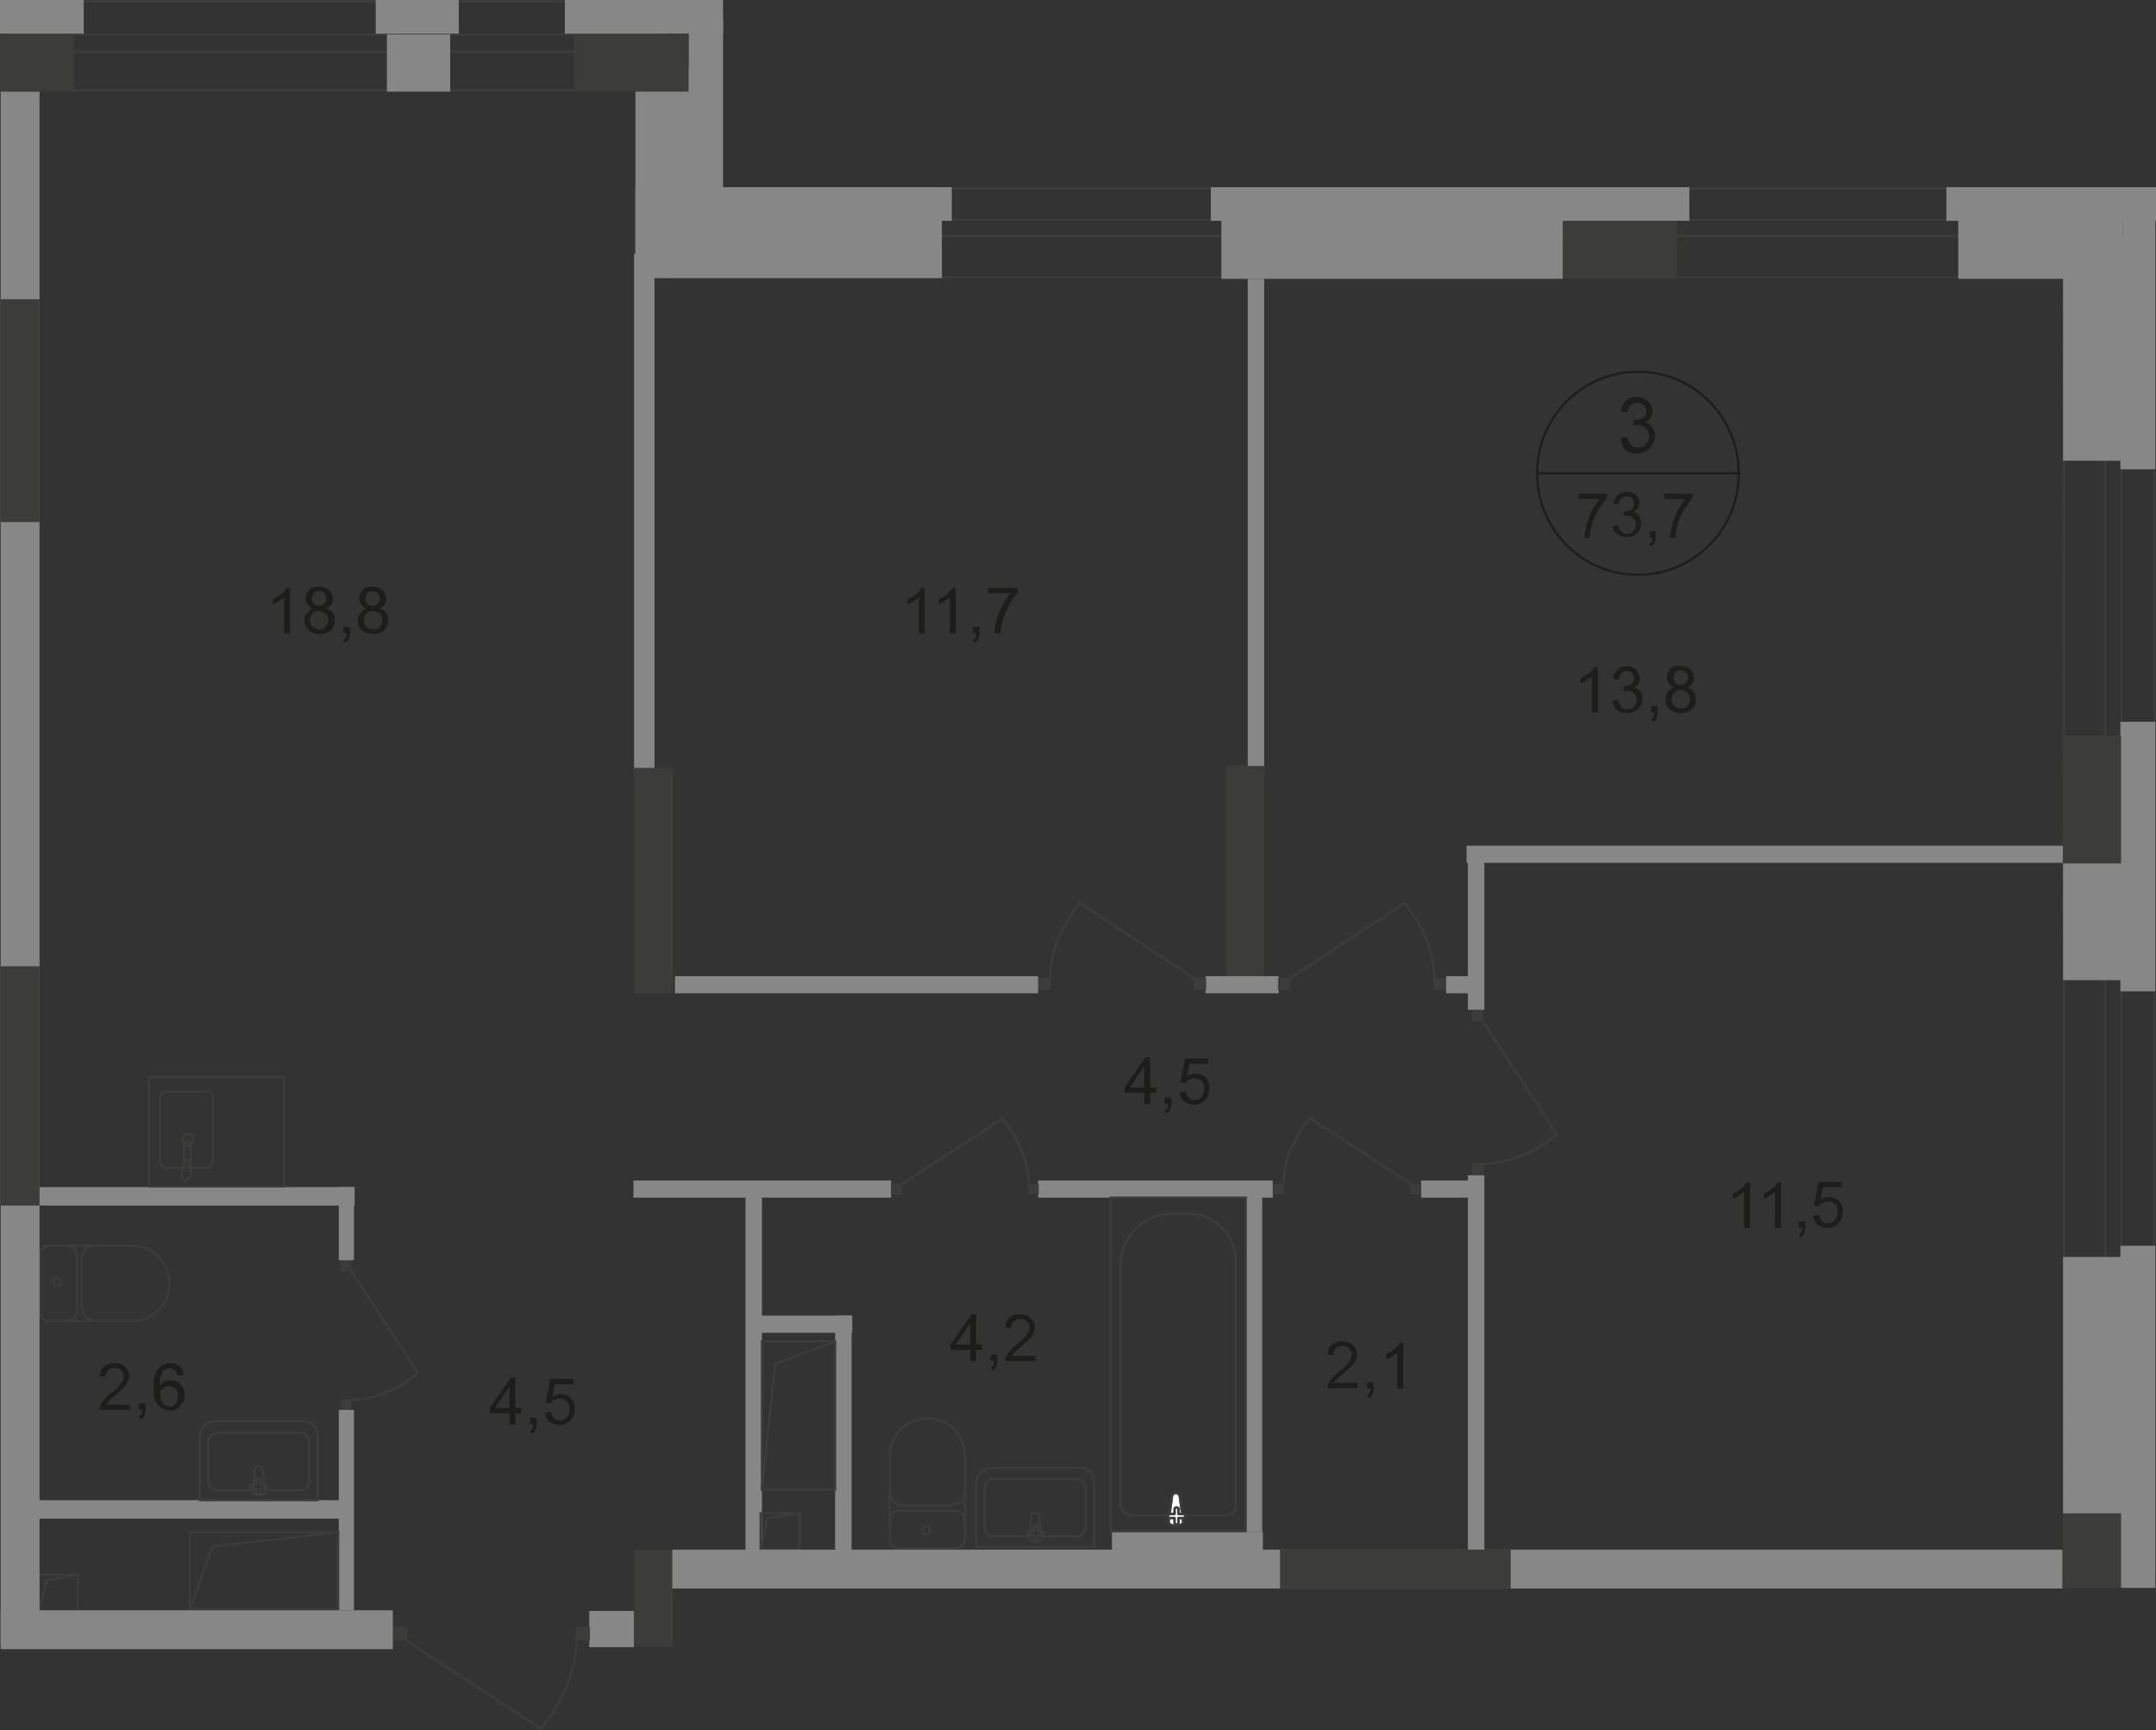 <?xml version="1.0" encoding="UTF-8"?>
<svg id="_Слой_2" data-name="Слой 2" xmlns="http://www.w3.org/2000/svg" viewBox="0 0 327.1 262.53">
  <rect x="0" y="0" width="327.1" height="262.53" fill="#333333" stroke="none"/>
  <defs>
    <style>
      .cls-1 {
        stroke-linecap: square;
      }

      .cls-1, .cls-2 {
        stroke-miterlimit: 10;
      }

      .cls-1, .cls-2, .cls-3, .cls-4 {
        fill: none;
        stroke-width: .34px;
      }

      .cls-1, .cls-3, .cls-4 {
        stroke: #3c3c3b;
      }

      .cls-2 {
        stroke: #1d1d1b;
      }

      .cls-5 {
        fill-rule: evenodd;
      }

      .cls-5, .cls-6 {
        fill: #3c3c3b;
      }

      .cls-5, .cls-6, .cls-7, .cls-8, .cls-9 {
        stroke-width: 0px;
      }

      .cls-7 {
        fill: #fff;
      }

      .cls-3 {
        stroke-linecap: round;
        stroke-linejoin: round;
      }

      .cls-8 {
        fill: #878787;
      }

      .cls-4 {
        stroke-miterlimit: 22.93;
      }

      .cls-9 {
        fill: #1d1d1b;
      }
    </style>
  </defs>
  <g id="_Слой_1-2" data-name="Слой 1">
    <g id="Kvartira_73_7" data-name="Kvartira 73 7">
      <rect class="cls-8" x="96.2" y="38.5" width="3.1" height="78.5"/>
      <rect class="cls-8" x="126.7" y="199.6" width="2.5" height="36.8"/>
      <rect class="cls-8" x="115.2" y="199.6" width="14.1" height="2.6"/>
      <rect class="cls-8" x="102" y="235.2" width="22" height="2.6"/>
      <rect class="cls-8" x="113.1" y="180.1" width="2.5" height="58.8"/>
      <rect class="cls-6" x="186" y="116.1" width="5.8" height="34.2"/>
      <rect class="cls-6" x="96.2" y="116.5" width="5.9" height="34.2"/>
      <rect class="cls-1" x="5.9" y="238.9" width="5.9" height="5.9"/>
      <polyline class="cls-1" points="5.9 244.8 7 239.8 11.8 238.9"/>
      <rect class="cls-1" x="115.4" y="229.6" width="5.9" height="5.5"/>
      <polyline class="cls-1" points="115.4 235.1 116.4 230.4 121.2 229.6"/>
      <rect class="cls-8" x="96.1" y="179.1" width="39.1" height="2.6"/>
      <rect class="cls-8" x="157.5" y="179.1" width="35.6" height="2.6"/>
      <rect class="cls-8" x="215.6" y="179.1" width="9.1" height="2.6"/>
      <rect class="cls-8" x="222.7" y="178.3" width="2.5" height="59.6"/>
      <rect class="cls-8" x="189" y="180.2" width="2.5" height="52.2"/>
      <path class="cls-5" d="m313,238.4h.3V41.9H102l-2.6-13.1h227.3v209.8h.3V28.4H99l2.7,13.8h211.2l.1,196.2h0Z"/>
      <rect class="cls-8" x="168.7" y="232.4" width="22.9" height="3.8"/>
      <rect class="cls-8" x="2.1" y="180.1" width="51.7" height="2.8"/>
      <rect class="cls-6" x="51.7" y="212.3" width="1.6" height="1.7"/>
      <path class="cls-4" d="m53.2,192.7l10.2,15.6c-2.8,2.3-6.2,4-10.2,4.1"/>
      <rect class="cls-6" x="51.7" y="191.2" width="1.6" height="1.7"/>
      <rect class="cls-8" x="51.4" y="213.9" width="2.3" height="30.4"/>
      <rect class="cls-8" x="4.8" y="227.6" width="47.7" height="2.8"/>
      <rect class="cls-8" x="51.4" y="180.1" width="2.3" height="11.1"/>
      <path class="cls-4" d="m29.3,172.9c0,.5-.4.9-.8.9s-.8-.4-.8-.9.4-.9.8-.9.8.4.8.9Z"/>
      <rect class="cls-3" x="22.6" y="163.4" width="20.5" height="16.6"/>
      <path class="cls-4" d="m27.9,173.7v3c0,.3.2.5.5.5s.5-.2.5-.5v-3c0-.3-.2-.5-.5-.5s-.5.2-.5.5Z"/>
      <path class="cls-3" d="m27.6,177.2h-2.6c-.4,0-.7-.5-.7-1.1v-9.4c0-.6.3-1.1.7-1.1h6.6c.4,0,.7.5.7,1.1v9.4c0,.6-.3,1.1-.7,1.1h-2.7"/>
      <path class="cls-4" d="m27.7,177.3c.1-.4.2-.7.3-.9,0-.1.1-.2.1-.3h.4c0,.1.1.2.1.3.1.2.2.5.3.9.1.3.1.6,0,1s-.4.8-.7.8c-.4,0-.6-.3-.7-.8,0-.4.1-.7.2-1h0Z"/>
      <path class="cls-3" d="m7.4,200.4c-.8,0-1.4-.6-1.4-1.4"/>
      <line class="cls-3" x1="7.4" y1="200.4" x2="20.1" y2="200.4"/>
      <path class="cls-3" d="m20.1,189c3.1,0,5.6,2.5,5.6,5.7s-2.5,5.7-5.6,5.7"/>
      <line class="cls-3" x1="20.2" y1="189" x2="7.5" y2="189"/>
      <path class="cls-3" d="m6,190.4c0-.8.6-1.4,1.4-1.4"/>
      <line class="cls-3" x1="6" y1="190.3" x2="6" y2="198.8"/>
      <path class="cls-3" d="m8.1,194.5c0-.4.3-.6.6-.6s.6.3.6.6-.3.6-.6.6-.6-.2-.6-.6Z"/>
      <path class="cls-3" d="m10.2,189c.8,0,1.4.6,1.4,1.4"/>
      <line class="cls-3" x1="11.7" y1="190.3" x2="11.7" y2="198.8"/>
      <path class="cls-3" d="m11.7,198.9c0,.8-.6,1.4-1.4,1.4"/>
      <path class="cls-3" d="m14.4,200.4c-1.1,0-1.9-.9-1.9-1.9"/>
      <line class="cls-3" x1="12.4" y1="198.3" x2="12.4" y2="190.8"/>
      <path class="cls-3" d="m12.4,190.9c0-1.1.9-1.9,1.9-1.9"/>
      <path class="cls-3" d="m39.8,222.9l.5,3.4c.1.6-2.1.7-2,0l.4-3.4c0-.3.2-.5.5-.5s.6.2.6.5h0Z"/>
      <path class="cls-3" d="m40.5,225.5h0c0,.1-.1.3-.3.3h-.7v.6c0,.1-.1.3-.3.3s-.3-.1-.3-.3v-.6h-.7c-.2,0-.3-.1-.3-.3s.1-.3.3-.3h.7v-.6c0-.1.1-.3.3-.3s.3.1.3.3v.6h.7c.2,0,.3.1.3.3Z"/>
      <path class="cls-3" d="m48.2,227.6v-9.8c0-1.2-1-2.2-2.2-2.2h-13.2c-1.4,0-2.5,1.1-2.5,2.5v9.5h17.9Z"/>
      <path class="cls-3" d="m40.5,226.1h5c.8,0,1.4-.6,1.4-1.4v-5.9c0-.8-.6-1.4-1.4-1.4h-12.5c-.8,0-1.4.6-1.4,1.4v5.9c0,.8.6,1.4,1.4,1.4h5.1"/>
      <path class="cls-9" d="m19.7,213.1v.8h-4.6c0-.2,0-.4.1-.6.1-.3.3-.6.6-.9.3-.3.6-.7,1.1-1.1.8-.6,1.3-1.1,1.5-1.5.3-.4.4-.7.4-1s-.1-.6-.4-.9-.6-.4-1-.4-.7.1-1,.4-.4.6-.4,1l-.9-.1c.1-.7.3-1.2.7-1.5.4-.4.9-.5,1.6-.5s1.2.2,1.6.6c.4.4.6.8.6,1.4,0,.3-.1.6-.2.8-.1.3-.3.6-.6.9-.3.3-.7.7-1.3,1.2-.5.4-.9.7-1,.9s-.3.3-.4.5h3.6Z"/>
      <path class="cls-9" d="m21.1,213.9v-1h1v1c0,.4-.1.6-.2.9s-.3.4-.6.5l-.2-.4c.2-.1.3-.2.4-.4s.1-.4.1-.7l-.5.1h0Z"/>
      <path class="cls-9" d="m27.8,208.6l-.9.1c-.1-.3-.2-.6-.3-.7-.2-.2-.5-.4-.9-.4-.3,0-.5.1-.7.2-.3.2-.5.5-.6.9s-.2.9-.2,1.6c.2-.3.5-.5.8-.7s.6-.2.9-.2c.6,0,1.1.2,1.5.6.4.4.6,1,.6,1.6,0,.4-.1.9-.3,1.2s-.5.7-.8.9-.7.3-1.1.3c-.7,0-1.3-.3-1.8-.8s-.7-1.4-.7-2.6c0-1.4.2-2.4.8-3,.4-.5,1-.8,1.8-.8.5,0,1,.2,1.4.5s.5.8.5,1.3h0Zm-3.5,3.1c0,.3.1.6.2.9.1.3.3.5.5.6s.5.2.7.2c.4,0,.7-.1.9-.4s.4-.7.4-1.2-.1-.9-.4-1.1-.6-.4-1-.4-.7.1-1,.4-.3.5-.3,1h0Z"/>
      <path class="cls-3" d="m157.6,230l.5,3.4c.1.6-2.1.7-2,0l.4-3.4c0-.3.2-.5.5-.5s.6.2.6.5h0Z"/>
      <path class="cls-3" d="m158.4,232.6h0c0,.1-.1.3-.3.3h-.7v.6c0,.1-.1.3-.3.3s-.3-.1-.3-.3v-.6h-.6c-.2,0-.3-.1-.3-.3s.1-.3.3-.3h.7v-.6c0-.1.1-.3.3-.3s.3.1.3.3v.6h.7s.2.1.2.3Z"/>
      <path class="cls-3" d="m166,234.7v-9.8c0-1.2-1-2.2-2.2-2.2h-13.2c-1.3,0-2.5,1.1-2.5,2.5v9.5h17.9Z"/>
      <path class="cls-3" d="m158.3,233.1h5c.8,0,1.4-.6,1.4-1.4v-5.9c0-.8-.6-1.4-1.4-1.4h-12.5c-.8,0-1.4.6-1.4,1.4v5.9c0,.8.6,1.4,1.4,1.4h5.2"/>
      <rect class="cls-4" x="168.5" y="181.7" width="20.5" height="50.6"/>
      <path class="cls-4" d="m170,191.8v36.3c0,1,.8,1.8,1.7,1.8h14.2c.9,0,1.6-.7,1.6-1.6v-36.9c0-4-3.3-7.3-7.3-7.3h-2.5c-4.2.1-7.7,3.5-7.7,7.7h0Z"/>
      <path class="cls-7" d="m179,227.1l.5,3.8c.1.7-2.2.8-2.2,0l.5-3.8c0-.3.3-.6.6-.6s.6.3.6.6h0Z"/>
      <path class="cls-4" d="m179,227.1l.5,3.8c.1.7-2.2.8-2.2,0l.5-3.8c0-.3.3-.6.6-.6s.6.3.6.6h0Z"/>
      <path class="cls-3" d="m179,227.1l.5,3.8c.1.7-2.2.8-2.2,0l.5-3.8c0-.3.3-.6.6-.6s.6.3.6.6h0Z"/>
      <path class="cls-7" d="m179.8,230h0c0,.2-.1.3-.3.3h-.7v.7c0,.2-.1.3-.3.3s-.3-.1-.3-.3v-.7h-.7c-.2,0-.3-.1-.3-.3s.1-.3.3-.3h.7v-.7c0-.2.1-.3.3-.3s.3.1.3.3v.7h.7c.2,0,.3.1.3.3Z"/>
      <path class="cls-3" d="m179.8,230h0c0,.2-.1.3-.3.3h-.7v.7c0,.2-.1.3-.3.3s-.3-.1-.3-.3v-.7h-.7c-.2,0-.3-.1-.3-.3s.1-.3.3-.3h.7v-.7c0-.2.1-.3.3-.3s.3.1.3.3v.7h.7c.2,0,.3.1.3.3Z"/>
      <path class="cls-3" d="m179.8,230h0c0,.2-.1.3-.3.3h-.7v.7c0,.2-.1.3-.3.3s-.3-.1-.3-.3v-.7h-.7c-.2,0-.3-.1-.3-.3s.1-.3.3-.3h.7v-.7c0-.2.1-.3.3-.3s.3.1.3.3v.7h.7c.2,0,.3.1.3.3Z"/>
      <path class="cls-3" d="m146.4,233.4c0,.8-.6,1.4-1.4,1.4"/>
      <line class="cls-3" x1="146.4" y1="233.4" x2="146.4" y2="220.7"/>
      <path class="cls-3" d="m135,220.8c0-3.1,2.5-5.6,5.7-5.6s5.7,2.5,5.7,5.6"/>
      <line class="cls-3" x1="135" y1="220.6" x2="135" y2="233.3"/>
      <path class="cls-3" d="m136.4,234.9c-.8,0-1.4-.6-1.4-1.4"/>
      <line class="cls-3" x1="136.3" y1="234.9" x2="144.8" y2="234.9"/>
      <path class="cls-3" d="m140.5,232.8c-.4,0-.6-.3-.6-.6s.3-.6.6-.6.6.3.6.6-.2.6-.6.6Z"/>
      <path class="cls-3" d="m135,230.6c0-.8.6-1.4,1.4-1.4"/>
      <line class="cls-3" x1="136.3" y1="229.2" x2="144.8" y2="229.2"/>
      <path class="cls-3" d="m144.9,229.2c.8,0,1.4.6,1.4,1.4"/>
      <path class="cls-3" d="m146.4,226.4c0,1.1-.9,1.9-1.9,1.9"/>
      <line class="cls-3" x1="144.3" y1="228.4" x2="136.8" y2="228.4"/>
      <path class="cls-3" d="m136.9,228.4c-1.1,0-1.9-.9-1.9-1.9"/>
      <rect class="cls-6" x="156" y="179.6" width="1.6" height="1.6"/>
      <path class="cls-4" d="m136.6,179.8l15.5-10.1c2.2,2.8,3.9,6.1,4,10.1"/>
      <rect class="cls-6" x="135.2" y="179.6" width="1.6" height="1.6"/>
      <rect class="cls-8" x="182.9" y="148.1" width="11.1" height="2.6"/>
      <rect class="cls-6" x="157.5" y="148.4" width="1.9" height="1.8"/>
      <path class="cls-4" d="m181.3,148.5l-17.5-11.5c-2.5,3.2-4.5,7-4.5,11.5"/>
      <rect class="cls-6" x="181.1" y="148.4" width="1.9" height="1.8"/>
      <rect class="cls-8" x="102.4" y="148.1" width="55.1" height="2.6"/>
      <rect class="cls-6" x="217.5" y="148.4" width="1.9" height="1.8"/>
      <path class="cls-4" d="m195.6,148.5l17.5-11.5c2.5,3.2,4.5,7,4.5,11.5"/>
      <rect class="cls-6" x="193.9" y="148.4" width="1.9" height="1.8"/>
      <rect class="cls-8" x="219.4" y="148.1" width="4.6" height="2.6"/>
      <rect class="cls-8" x="222.7" y="128.4" width="2.5" height="24.8"/>
      <rect class="cls-8" x="222.5" y="128.3" width="90.5" height="2.6"/>
      <rect class="cls-6" x="193.2" y="179.6" width="1.6" height="1.6"/>
      <path class="cls-4" d="m214.2,179.7l-15.5-10.1c-2.2,2.8-3.9,6.1-4,10.1"/>
      <rect class="cls-6" x="214" y="179.6" width="1.6" height="1.6"/>
      <rect class="cls-6" x="223.3" y="176.4" width="1.8" height="1.8"/>
      <path class="cls-4" d="m224.9,154.8l11.3,17.3c-3.1,2.5-6.8,4.4-11.3,4.5"/>
      <rect class="cls-6" x="223.3" y="153.2" width="1.8" height="1.8"/>
      <path class="cls-2" d="m263.8,71.8c0,8.5-6.8,15.4-15.3,15.4s-15.3-6.9-15.3-15.4,6.8-15.4,15.3-15.4,15.3,6.9,15.3,15.4Z"/>
      <line class="cls-2" x1="233.1" y1="71.8" x2="264" y2="71.8"/>
      <path class="cls-9" d="m239.5,75.7v-.8h4.3v.6c-.4.5-.8,1.1-1.3,1.8-.4.8-.8,1.5-1,2.4-.2.6-.3,1.2-.3,1.9h-.8c0-.5.1-1.2.3-1.9.2-.8.5-1.5.8-2.2.4-.7.8-1.3,1.2-1.8h-3.2Z"/>
      <path class="cls-9" d="m244.7,79.8l.8-.1c.1.5.3.8.5,1s.5.3.8.3c.4,0,.7-.1,1-.4s.4-.6.4-1-.1-.7-.4-1-.6-.4-.9-.4c-.2,0-.3,0-.6.1l.1-.7h.1c.3,0,.7-.1,1-.3s.4-.5.4-.9c0-.3-.1-.6-.3-.8-.2-.2-.5-.3-.8-.3s-.6.1-.8.3-.3.5-.4.9l-.8-.1c.1-.6.3-1,.7-1.3s.8-.5,1.3-.5c.4,0,.7.1,1,.2s.5.4.7.6.2.6.2.9-.1.6-.2.8c-.2.2-.4.4-.7.6.4.1.7.3.9.6.2.3.3.7.3,1.1,0,.6-.2,1.1-.6,1.5-.4.4-1,.6-1.6.6s-1.1-.2-1.5-.5-.6-.6-.6-1.2h0Z"/>
      <path class="cls-9" d="m250.3,81.6v-1h.9v1c0,.4-.1.6-.2.8s-.3.4-.6.5l-.2-.4c.2-.1.3-.2.4-.3.1-.1.1-.4.1-.6h-.4Z"/>
      <path class="cls-9" d="m252.5,75.7v-.8h4.3v.6c-.4.5-.8,1.1-1.3,1.8-.4.8-.8,1.5-1,2.4-.2.6-.3,1.2-.3,1.9h-.8c0-.5.1-1.2.3-1.9.2-.8.5-1.5.8-2.2.4-.7.8-1.3,1.2-1.8h-3.2Z"/>
      <path class="cls-9" d="m245.9,66.4l1-.1c.1.6.3,1,.6,1.2.3.3.6.4,1,.4.5,0,.9-.2,1.2-.5s.5-.8.5-1.2-.2-.9-.5-1.2-.7-.5-1.2-.5c-.2,0-.4,0-.7.1l.1-.9h.2c.4,0,.8-.1,1.2-.3.3-.2.5-.6.5-1s-.1-.7-.4-.9c-.2-.2-.6-.4-1-.4s-.7.1-1,.4-.4.6-.5,1.1l-1-.2c.1-.7.4-1.2.8-1.6.4-.4,1-.6,1.6-.6.5,0,.9.1,1.2.3.4.2.7.5.9.8s.3.7.3,1.1-.1.7-.3,1-.5.5-.8.7c.5.1.9.4,1.1.7s.4.8.4,1.3c0,.7-.3,1.3-.8,1.9-.5.5-1.2.8-2,.8-.7,0-1.3-.2-1.8-.6-.3-.5-.6-1.1-.6-1.8h0Z"/>
      <path class="cls-9" d="m242.4,108.1h-.9v-5.5c-.2.2-.5.4-.8.6s-.6.4-.9.5v-.8c.5-.2.9-.5,1.3-.8.4-.3.6-.6.8-.9h.5v6.9h0Z"/>
      <path class="cls-9" d="m244.6,106.3l.9-.1c.1.5.3.8.5,1.1s.5.3.9.3.7-.1,1-.4.4-.6.4-1-.1-.7-.4-1-.6-.4-1-.4c-.2,0-.4,0-.6.1l.1-.8h.1c.4,0,.7-.1,1-.3.3-.2.4-.5.4-.9,0-.3-.1-.6-.3-.8-.2-.2-.5-.3-.8-.3s-.6.1-.8.3c-.2.2-.4.5-.4,1l-.9-.1c.1-.6.3-1,.7-1.4s.8-.5,1.4-.5c.4,0,.7.1,1,.2s.6.4.7.7.3.6.3.9-.1.6-.2.8-.4.5-.7.6c.4.1.7.3,1,.6.2.3.3.7.3,1.1,0,.6-.2,1.1-.7,1.6-.4.4-1,.6-1.7.6-.6,0-1.1-.2-1.5-.5-.4-.4-.6-.9-.7-1.4h0Z"/>
      <path class="cls-9" d="m250.5,108.1v-1h1v1c0,.4-.1.6-.2.9s-.3.4-.6.5l-.2-.4c.2-.1.3-.2.4-.4.1-.2.1-.4.1-.7l-.5.1h0Z"/>
      <path class="cls-9" d="m254,104.3c-.4-.1-.6-.3-.8-.6s-.3-.5-.3-.9c0-.5.2-.9.5-1.3s.8-.5,1.5-.5,1.1.2,1.5.5c.4.4.6.8.6,1.3,0,.3-.1.6-.2.9-.2.2-.4.4-.8.6.4.1.8.4,1,.7s.3.7.3,1.1c0,.6-.2,1.1-.6,1.5s-1,.6-1.7.6-1.2-.2-1.7-.6-.6-.9-.6-1.5c0-.5.1-.8.3-1.1s.6-.6,1-.7h0Zm-.4,1.8c0,.2.1.5.2.7.1.2.3.4.5.5s.5.2.7.2c.4,0,.8-.1,1-.4s.4-.6.4-1-.1-.8-.4-1-.6-.4-1-.4-.7.1-1,.4c-.3.3-.4.6-.4,1h0Zm.3-3.3c0,.3.1.6.3.8.2.2.5.3.8.3s.6-.1.8-.3.3-.5.3-.8-.1-.6-.3-.8c-.2-.2-.5-.3-.8-.3s-.6.1-.8.3c-.2.3-.3.6-.3.8h0Z"/>
      <path class="cls-9" d="m265.5,186.3h-.9v-5.5c-.2.2-.5.4-.8.6-.3.2-.6.4-.9.5v-.8c.5-.2.9-.5,1.3-.8.4-.3.6-.6.8-.9h.5v6.9h0Z"/>
      <path class="cls-9" d="m270.2,186.3h-.9v-5.5c-.2.2-.5.4-.8.6-.3.2-.6.4-.9.5v-.8c.5-.2.9-.5,1.3-.8.4-.3.6-.6.8-.9h.5v6.9h0Z"/>
      <path class="cls-9" d="m272.9,186.3v-1h1v1c0,.4-.1.6-.2.9s-.3.4-.6.5l-.2-.4c.2-.1.3-.2.4-.4.1-.2.1-.4.1-.7l-.5.1h0Z"/>
      <path class="cls-9" d="m275.1,184.4l.9-.1c.1.4.2.8.5,1,.2.2.5.3.9.3s.8-.2,1-.5.4-.7.4-1.2-.1-.9-.4-1.2-.6-.4-1.1-.4c-.3,0-.5.1-.8.2s-.4.3-.5.5l-.8-.1.7-3.6h3.5v.8h-2.8l-.4,1.9c.4-.3.9-.4,1.3-.4.6,0,1.1.2,1.5.6s.6,1,.6,1.6-.2,1.2-.5,1.6c-.5.6-1.1.9-1.8.9-.6,0-1.2-.2-1.6-.5-.3-.3-.5-.8-.6-1.4h0Z"/>
      <path class="cls-9" d="m140.3,96.1h-.9v-5.5c-.2.2-.5.4-.8.6s-.6.4-.9.5v-.8c.5-.2.9-.5,1.3-.8s.6-.6.8-.9h.5v6.9h0Z"/>
      <path class="cls-9" d="m145,96.1h-.9v-5.5c-.2.2-.5.4-.8.6s-.6.4-.9.5v-.8c.5-.2.9-.5,1.3-.8s.6-.6.8-.9h.5v6.9h0Z"/>
      <path class="cls-9" d="m147.6,96.1v-1h1v1c0,.4-.1.6-.2.9s-.3.4-.6.5l-.2-.4c.2-.1.3-.2.4-.4.1-.2.1-.4.1-.7l-.5.1h0Z"/>
      <path class="cls-9" d="m149.9,90v-.8h4.5v.7c-.4.5-.9,1.1-1.3,1.9-.4.8-.8,1.6-1,2.4-.2.6-.3,1.2-.3,1.9h-.9c0-.5.1-1.2.3-2s.5-1.5.9-2.3c.4-.7.8-1.3,1.2-1.8h-3.4Z"/>
      <path class="cls-9" d="m147.2,206.5v-1.7h-3v-.8l3.2-4.6h.7v4.6h.9v.8h-.9v1.7h-.9Zm0-2.5v-3.2l-2.2,3.2h2.2Z"/>
      <path class="cls-9" d="m150.3,206.5v-1h1v1c0,.4-.1.6-.2.9s-.3.4-.6.5l-.2-.4c.2-.1.3-.2.4-.4.1-.2.1-.4.1-.7l-.5.1h0Z"/>
      <path class="cls-9" d="m157.1,205.7v.8h-4.6c0-.2,0-.4.1-.6.1-.3.3-.6.6-.9.3-.3.6-.7,1.1-1.1.8-.6,1.3-1.1,1.5-1.5.3-.4.4-.7.4-1s-.1-.6-.4-.9-.6-.4-1-.4-.7.1-1,.4-.4.6-.4,1l-.9-.1c.1-.7.3-1.2.7-1.5.4-.4.9-.5,1.6-.5s1.2.2,1.6.6c.4.4.6.8.6,1.4,0,.3-.1.6-.2.8s-.3.6-.6.9-.7.7-1.3,1.2c-.5.4-.8.7-1,.9s-.3.3-.4.5h3.6Z"/>
      <path class="cls-9" d="m173.6,167.5v-1.7h-3v-.8l3.2-4.6h.7v4.6h.9v.8h-.9v1.7h-.9Zm0-2.5v-3.2l-2.2,3.2h2.2Z"/>
      <path class="cls-9" d="m176.7,167.5v-1h1v1c0,.4-.1.6-.2.9s-.3.4-.6.5l-.2-.4c.2-.1.3-.2.4-.4.1-.2.1-.4.1-.7l-.5.1h0Z"/>
      <path class="cls-9" d="m179,165.7l.9-.1c.1.4.2.8.5,1,.2.2.5.3.9.3s.8-.2,1-.5.4-.7.4-1.2-.1-.9-.4-1.2-.6-.4-1.1-.4c-.3,0-.5.1-.8.2s-.4.3-.5.5l-.8-.1.7-3.6h3.5v.8h-2.8l-.4,1.9c.4-.3.9-.4,1.3-.4.6,0,1.1.2,1.5.6s.6,1,.6,1.6-.2,1.2-.5,1.6c-.5.6-1.1.9-1.8.9-.6,0-1.2-.2-1.6-.5-.4-.4-.6-.8-.6-1.4h0Z"/>
      <path class="cls-9" d="m206,209.8v.8h-4.6c0-.2,0-.4.1-.6.1-.3.3-.6.6-.9.3-.3.6-.7,1.1-1.1.8-.6,1.3-1.1,1.5-1.5.3-.4.4-.7.4-1s-.1-.6-.4-.9-.6-.4-1-.4-.7.1-1,.4-.4.6-.4,1l-.9-.1c.1-.7.3-1.2.7-1.5.4-.4.9-.5,1.6-.5s1.2.2,1.6.6c.4.4.6.8.6,1.4,0,.3-.1.6-.2.8s-.3.6-.6.9-.7.7-1.3,1.2c-.5.4-.8.7-1,.9s-.3.3-.4.5h3.6Z"/>
      <path class="cls-9" d="m207.4,210.7v-1h1v1c0,.4-.1.6-.2.9s-.3.4-.6.5l-.2-.4c.2-.1.3-.2.4-.4.1-.2.1-.4.1-.7l-.5.1h0Z"/>
      <path class="cls-9" d="m212.9,210.7h-.9v-5.5c-.2.2-.5.4-.8.6-.3.2-.6.4-.9.5v-.9c.5-.2.9-.5,1.3-.8.4-.3.6-.6.8-.9h.5v7h0Z"/>
      <path class="cls-9" d="m77.3,216.1v-1.7h-3v-.8l3.2-4.6h.7v4.6h.9v.8h-.9v1.7h-.9Zm0-2.5v-3.2l-2.2,3.2h2.2Z"/>
      <path class="cls-9" d="m80.4,216.1v-1h1v1c0,.4-.1.6-.2.9s-.3.4-.6.5l-.2-.4c.2-.1.3-.2.4-.4s.1-.4.1-.7l-.5.1h0Z"/>
      <path class="cls-9" d="m82.7,214.3l.9-.1c.1.4.2.8.5,1,.2.2.5.3.9.3s.8-.2,1-.5c.3-.3.4-.7.4-1.2s-.1-.9-.4-1.2-.6-.4-1.1-.4c-.3,0-.5.1-.8.2s-.4.3-.5.5l-.8-.1.7-3.6h3.5v.8h-2.8l-.4,1.9c.4-.3.9-.4,1.3-.4.6,0,1.1.2,1.5.6s.6,1,.6,1.6-.2,1.2-.5,1.6c-.5.6-1.1.9-1.8.9-.6,0-1.1-.2-1.6-.5-.4-.4-.6-.8-.6-1.4h0Z"/>
      <path class="cls-9" d="m44,96.1h-.9v-5.5c-.2.2-.5.4-.8.6s-.6.4-.9.5v-.8c.5-.2.9-.5,1.3-.8s.6-.6.8-.9h.5v6.9h0Z"/>
      <path class="cls-9" d="m47.5,92.3c-.4-.1-.6-.3-.8-.6s-.3-.5-.3-.9c0-.5.2-.9.5-1.3s.9-.5,1.5-.5,1.1.2,1.5.5c.4.4.6.8.6,1.3,0,.3-.1.6-.2.9-.2.2-.4.4-.8.6.4.1.8.4,1,.7s.3.7.3,1.1c0,.6-.2,1.1-.6,1.5s-1,.6-1.7.6-1.2-.2-1.7-.6-.6-.9-.6-1.5c0-.5.1-.8.4-1.1s.5-.6.9-.7h0Zm-.5,1.8c0,.2.1.5.2.7s.3.4.5.5.5.2.7.2c.4,0,.8-.1,1-.4s.4-.6.4-1-.1-.8-.4-1-.6-.4-1-.4-.7.1-1,.4c-.2.3-.4.6-.4,1h0Zm.3-3.3c0,.3.1.6.3.8.2.2.5.3.8.3s.6-.1.8-.3.3-.5.3-.8-.1-.6-.3-.8-.5-.3-.8-.3-.6.1-.8.3c-.2.3-.3.6-.3.8h0Z"/>
      <path class="cls-9" d="m52.1,96.1v-1h1v1c0,.4-.1.6-.2.9s-.3.4-.6.5l-.2-.4c.2-.1.3-.2.4-.4.1-.2.1-.4.1-.7l-.5.1h0Z"/>
      <path class="cls-9" d="m55.6,92.3c-.4-.1-.6-.3-.8-.6s-.3-.5-.3-.9c0-.5.2-.9.5-1.3s.9-.5,1.5-.5,1.1.2,1.5.5c.4.4.6.8.6,1.3,0,.3-.1.6-.2.9-.2.2-.4.4-.8.6.4.1.8.4,1,.7s.3.7.3,1.1c0,.6-.2,1.1-.6,1.5s-1,.6-1.7.6-1.2-.2-1.7-.6-.6-.9-.6-1.5c0-.5.1-.8.4-1.1s.5-.6.9-.7h0Zm-.4,1.8c0,.2.1.5.2.7s.3.4.5.5.5.2.7.2c.4,0,.8-.1,1-.4s.4-.6.4-1-.1-.8-.4-1-.6-.4-1-.4-.7.1-1,.4c-.3.3-.4.6-.4,1h0Zm.2-3.3c0,.3.1.6.3.8.2.2.5.3.8.3s.6-.1.8-.3.3-.5.3-.8-.1-.6-.3-.8-.5-.3-.8-.3-.6.1-.8.3c-.1.3-.2.6-.3.8h0Z"/>
      <rect class="cls-8" x="89.4" y="244.4" width="6.8" height="5.5"/>
      <rect class="cls-6" x="87.3" y="246.8" width="2.2" height="2.1"/>
      <path class="cls-4" d="m61.5,248.8l20.6,13.5c3-3.8,5.2-8.2,5.4-13.5"/>
      <rect class="cls-6" x="59.6" y="246.8" width="2.2" height="2.1"/>
      <rect class="cls-8" x="189.3" y="42.3" width="2.5" height="73.9"/>
      <rect class="cls-1" x="28.8" y="232.5" width="22.5" height="11.6"/>
      <polyline class="cls-1" points="51.3 232.5 32.2 234.6 28.9 244.1"/>
      <rect class="cls-1" x="115.6" y="203.5" width="11.1" height="22.5"/>
      <polyline class="cls-1" points="115.6 226 117.6 206.9 126.6 203.6"/>
      <rect class="cls-8" x=".1" y="244.3" width="59.5" height="5.9"/>
      <rect class="cls-6" x="96.2" y="235.1" width="5.9" height="14.7"/>
      <rect class="cls-8" x="102" y="235.1" width="210.9" height="5.9"/>
      <rect class="cls-6" x="194.2" y="235.1" width="35" height="5.9"/>
      <rect class="cls-8" x=".1" y="11.7" width="5.9" height="238"/>
      <rect class="cls-6" x=".1" y="146.6" width="5.9" height="36.3"/>
      <rect class="cls-6" x=".1" y="45.4" width="5.9" height="33.8"/>
      <path class="cls-5" d="m319.6,238.5V33.5h2.1v205.1h.3V33.1h-2.8v205.4c.1,0,.3,0,.4,0h0Z"/>
      <rect class="cls-8" x="321.7" y="109.5" width="5.3" height="40.9"/>
      <rect class="cls-6" x="313" y="111.6" width="8.8" height="19.4"/>
      <rect class="cls-8" x="321.7" y="32.5" width="5.3" height="38.7"/>
      <rect class="cls-8" x="313" y="39.9" width="8.8" height="30"/>
      <rect class="cls-8" x="321.7" y="189" width="5.3" height="51.9"/>
      <rect class="cls-6" x="313" y="229.5" width="8.8" height="11.4"/>
      <rect class="cls-8" x="313" y="131" width="8.8" height="17.7"/>
      <rect class="cls-8" x="313" y="190.7" width="10.8" height="38.9"/>
      <path class="cls-5" d="m1.1,13.5h99.8V.4H1.1v13.1h0Zm99.9.4H1V0h100v13.9Z"/>
      <path class="cls-5" d="m1.1,7.6h99.8v-2.2H1.1v2.2h0Zm99.9.4H1v-2.9h100v2.9Z"/>
      <rect class="cls-8" x="96.4" y="10.1" width="8.5" height="31.9"/>
      <rect class="cls-8" x="57" width="12.6" height="5.1"/>
      <rect class="cls-8" x="58.7" y="5.2" width="9.6" height="8.7"/>
      <rect class="cls-8" width="12.7" height="5.1"/>
      <rect class="cls-6" y="5.2" width="11.2" height="8.7"/>
      <path class="cls-5" d="m102.1,35.6h219.6v-2.1H102.1v2.1Zm219.9.4H101.8v-2.8h220.3v2.8h-.1Z"/>
      <rect class="cls-8" x="85.7" width="24" height="5.1"/>
      <rect class="cls-6" x="87.1" y="5.2" width="17.4" height="8.7"/>
      <rect class="cls-8" x="104.5" y="2.9" width="5.2" height="30.6"/>
      <rect class="cls-8" x="96.4" y="28.4" width="46.5" height="13.8"/>
      <rect class="cls-8" x="104.5" y="28.4" width="39.9" height="5.1"/>
      <rect class="cls-8" x="183.7" y="28.4" width="72.6" height="5.1"/>
      <rect class="cls-6" x="237.2" y="33.5" width="17.2" height="8.7"/>
      <rect class="cls-8" x="297.1" y="31.5" width="25" height="10.8"/>
      <rect class="cls-8" x="295.3" y="28.4" width="31.8" height="5.1"/>
      <rect class="cls-8" x="185.3" y="31.6" width="51.8" height="10.7"/>
    </g>
  </g>
</svg>